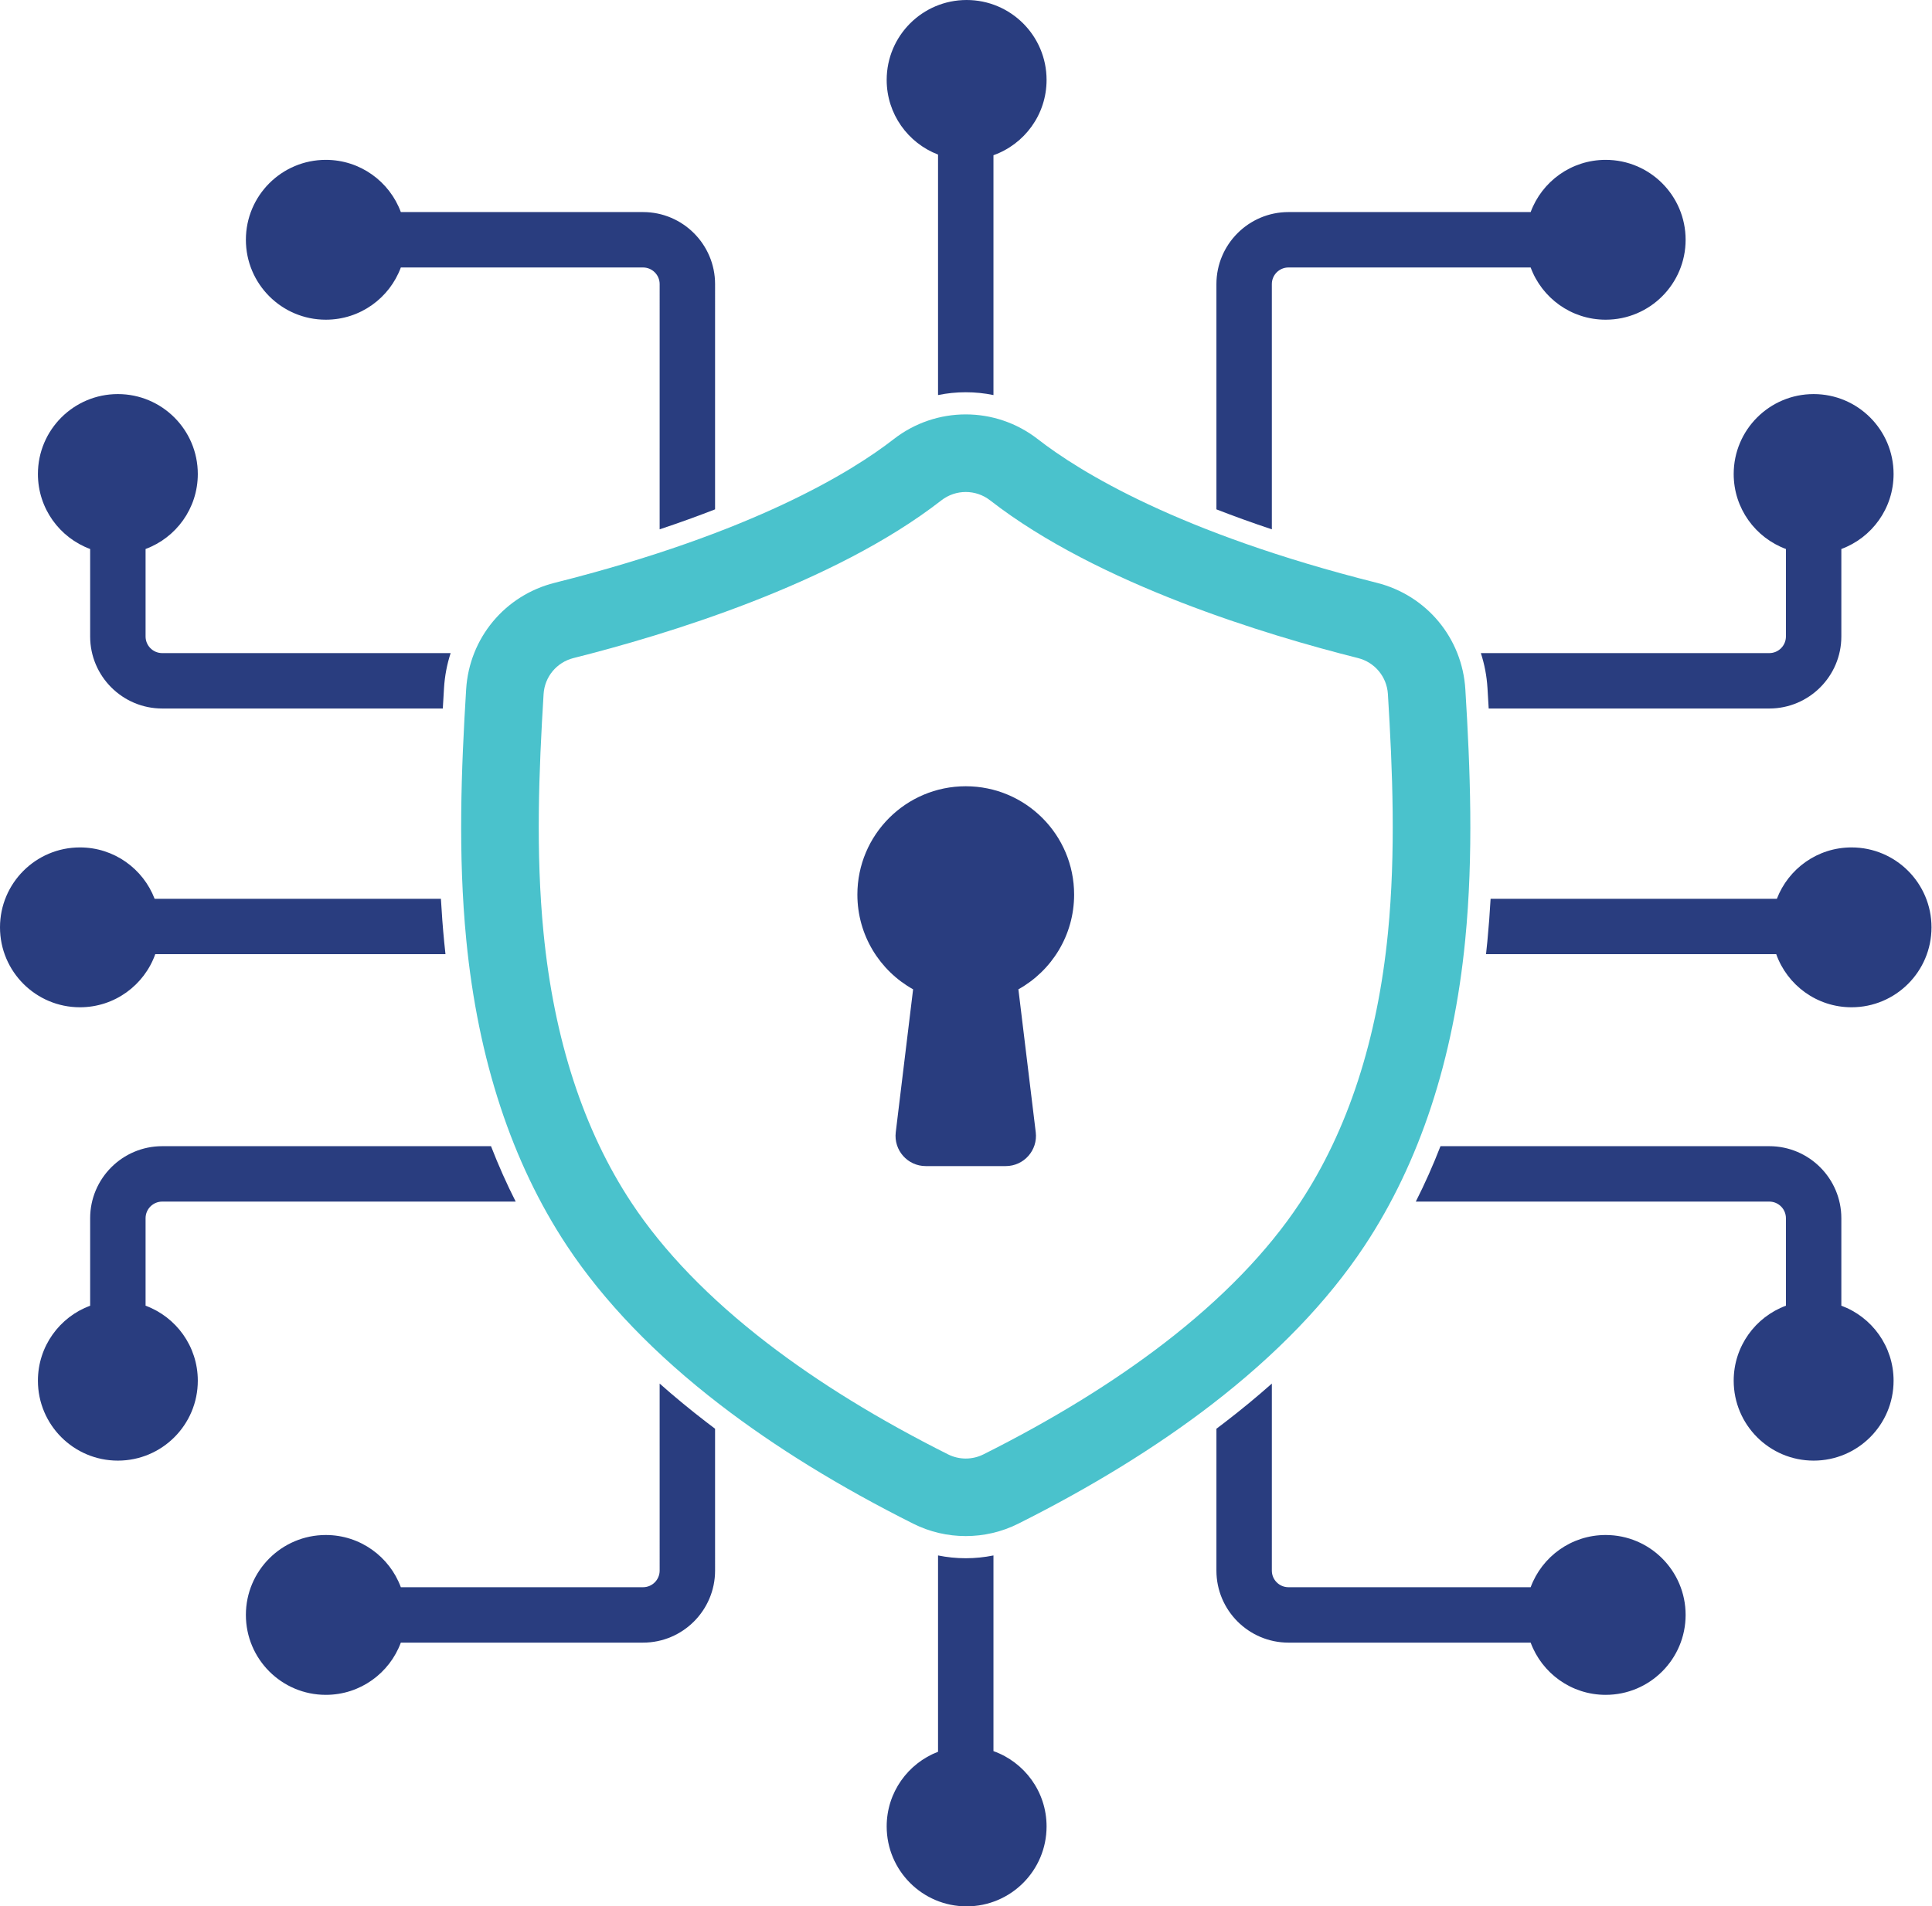 <svg width="1743" height="1720" viewBox="0 0 1743 1720" fill="none" xmlns="http://www.w3.org/2000/svg"><g clip-path="url(#clip0_263_250)"><path d="M1231.11 1124.15C1280.75 1049.12 1311.29 956.334 1321.87 848.385V848.381C1329.46 770.905 1326.42 693.813 1322 622.045C1319.16 575.84 1287.07 537.214 1242.14 525.93C1063.17 480.98 973.698 425.425 936.293 396.309C898.012 366.511 844.539 366.51 806.256 396.309C768.852 425.425 679.38 480.98 500.409 525.93C455.482 537.215 423.387 575.84 420.546 622.045C416.131 693.814 413.091 770.906 420.679 848.386C431.262 956.335 461.799 1049.12 511.441 1124.15C544.64 1174.34 591.083 1222.57 649.478 1267.51C699.197 1305.77 757.928 1341.95 824.042 1375.06C838.83 1382.47 855.052 1386.17 871.274 1386.17C887.496 1386.17 903.718 1382.47 918.506 1375.06C984.62 1341.95 1043.35 1305.77 1093.07 1267.51C1151.47 1222.57 1197.91 1174.34 1231.11 1124.15ZM1050.38 1212.03C1004.2 1247.57 949.285 1281.36 887.162 1312.47C877.213 1317.45 865.334 1317.45 855.385 1312.47C793.262 1281.36 738.348 1247.57 692.167 1212.03C639.91 1171.82 598.747 1129.26 569.821 1085.53C526.541 1020.11 499.801 938.026 490.343 841.559C483.234 768.963 486.175 695.219 490.411 626.342C491.373 610.713 502.242 597.643 517.459 593.821C599.622 573.185 751.981 527.261 849.252 451.547C855.734 446.501 863.504 443.978 871.273 443.978C879.043 443.978 886.811 446.501 893.294 451.547C990.564 527.261 1142.92 573.186 1225.09 593.821C1240.3 597.643 1251.17 610.712 1252.13 626.342C1256.37 695.219 1259.31 768.963 1252.2 841.555C1242.74 938.026 1216.01 1020.11 1172.72 1085.53C1143.8 1129.26 1102.64 1171.82 1050.38 1212.03Z" fill="#4AC2CC"/><path d="M871.274 709.523C817.278 709.523 773.504 753.298 773.504 807.293C773.504 844.051 793.789 876.069 823.78 892.766L808.129 1021.76C806.161 1037.99 818.832 1052.29 835.181 1052.29H907.369C923.718 1052.29 936.389 1037.99 934.421 1021.76L918.77 892.766C948.761 876.068 969.046 844.051 969.046 807.293C969.044 753.297 925.27 709.523 871.274 709.523Z" fill="#293D7F"/><path d="M846.274 139.484V356.504C854.474 354.824 862.854 353.964 871.274 353.964C879.694 353.964 888.074 354.824 896.274 356.504V140.075C924.197 130.125 944.191 103.466 944.191 72.126C944.191 32.292 911.899 0 872.065 0C832.231 0 799.939 32.292 799.939 72.126C799.939 102.869 819.182 129.103 846.274 139.484Z" fill="#293D7F"/><path d="M1670.42 764.723C1639.68 764.723 1613.45 783.964 1603.06 811.054H1344.78C1344.06 823.784 1343.11 836.554 1341.87 849.354L1341.77 850.334C1341.42 853.924 1341.04 857.494 1340.65 861.054H1602.47C1612.42 888.98 1639.08 908.975 1670.42 908.975C1710.26 908.975 1742.55 876.683 1742.55 836.849C1742.55 797.015 1710.26 764.723 1670.42 764.723Z" fill="#293D7F"/><path d="M1611.21 495.417V574.365C1611.21 582.635 1604.48 589.365 1596.21 589.365H1335.99C1339.25 599.375 1341.29 609.915 1341.96 620.815C1342.34 626.955 1342.71 633.145 1343.06 639.365H1596.21C1632.05 639.365 1661.21 610.205 1661.21 574.365V495.42C1688.73 485.254 1708.34 458.794 1708.34 427.748C1708.34 387.914 1676.05 355.622 1636.22 355.622C1596.38 355.622 1564.09 387.914 1564.09 427.748C1564.09 458.791 1583.71 485.248 1611.21 495.417Z" fill="#293D7F"/><path d="M1147.43 477.674L1147.42 256.374C1147.42 248.104 1154.15 241.374 1162.42 241.374H1380.92C1391.09 268.887 1417.55 288.503 1448.59 288.503C1488.43 288.503 1520.72 256.211 1520.72 216.377C1520.72 176.543 1488.43 144.251 1448.59 144.251C1417.55 144.251 1391.09 163.865 1380.92 191.374H1162.42C1126.58 191.374 1097.42 220.534 1097.42 256.374L1097.43 459.654C1112.82 465.644 1129.45 471.684 1147.43 477.674Z" fill="#293D7F"/><path d="M896.274 1580.23V1403.65C888.064 1405.31 879.674 1406.17 871.274 1406.17C862.874 1406.17 854.484 1405.31 846.274 1403.65V1580.82C819.182 1591.2 799.939 1617.44 799.939 1648.18C799.939 1688.02 832.231 1720.31 872.065 1720.31C911.899 1720.31 944.191 1688.02 944.191 1648.18C944.191 1616.84 924.197 1590.18 896.274 1580.23Z" fill="#293D7F"/><path d="M1661.21 1178.28V1099.33C1661.21 1063.49 1632.05 1034.33 1596.21 1034.33H1299.57C1292.86 1051.61 1285.44 1068.28 1277.3 1084.33H1596.21C1604.48 1084.33 1611.21 1091.06 1611.21 1099.33V1178.28C1583.71 1188.45 1564.09 1214.91 1564.09 1245.95C1564.09 1285.78 1596.38 1318.08 1636.22 1318.08C1676.05 1318.08 1708.34 1285.78 1708.34 1245.95C1708.34 1214.9 1688.73 1188.44 1661.21 1178.28Z" fill="#293D7F"/><path d="M1448.59 1385.2C1417.55 1385.2 1391.09 1404.81 1380.92 1432.32H1162.42C1154.15 1432.32 1147.42 1425.59 1147.42 1417.32L1147.43 1248.55C1134.12 1260.36 1120.06 1271.96 1105.26 1283.35C1102.67 1285.34 1100.06 1287.32 1097.43 1289.3L1097.42 1417.32C1097.42 1453.16 1126.58 1482.32 1162.42 1482.32H1380.92C1391.09 1509.83 1417.55 1529.45 1448.59 1529.45C1488.43 1529.45 1520.72 1497.16 1520.72 1457.32C1520.72 1417.49 1488.43 1385.2 1448.59 1385.2Z" fill="#293D7F"/><path d="M140.077 861.054H401.894C401.504 857.494 401.124 853.924 400.774 850.334C399.494 837.214 398.504 824.104 397.774 811.054H139.483C129.102 783.964 102.868 764.723 72.126 764.723C32.292 764.723 0 797.015 0 836.849C0 876.683 32.292 908.975 72.126 908.975C103.467 908.975 130.128 888.98 140.077 861.054Z" fill="#293D7F"/><path d="M81.334 495.42V574.365C81.334 610.205 110.494 639.365 146.334 639.365H399.484C399.834 633.145 400.204 626.965 400.584 620.815C401.254 609.915 403.294 599.375 406.554 589.365H146.334C138.064 589.365 131.334 582.635 131.334 574.365V495.417C158.843 485.249 178.456 458.791 178.456 427.748C178.456 387.914 146.164 355.622 106.33 355.622C66.496 355.622 34.204 387.914 34.204 427.748C34.205 458.793 53.821 485.253 81.334 495.42Z" fill="#293D7F"/><path d="M293.955 288.503C325 288.503 351.46 268.886 361.626 241.374H580.124C588.394 241.374 595.124 248.104 595.124 256.374L595.114 477.674C613.094 471.684 629.724 465.644 645.114 459.654L645.124 256.374C645.124 220.534 615.964 191.374 580.124 191.374H361.624C351.456 163.865 324.998 144.251 293.955 144.251C254.121 144.251 221.829 176.543 221.829 216.377C221.829 256.211 254.121 288.503 293.955 288.503Z" fill="#293D7F"/><path d="M131.334 1178.28V1099.33C131.334 1091.06 138.064 1084.33 146.334 1084.33H465.244C457.104 1068.28 449.684 1051.61 442.974 1034.33H146.334C110.494 1034.33 81.334 1063.49 81.334 1099.33V1178.28C53.821 1188.44 34.205 1214.9 34.205 1245.95C34.205 1285.78 66.497 1318.08 106.331 1318.08C146.165 1318.08 178.457 1285.78 178.457 1245.95C178.456 1214.91 158.843 1188.45 131.334 1178.28Z" fill="#293D7F"/><path d="M637.284 1283.35C622.484 1271.96 608.424 1260.36 595.114 1248.55L595.124 1417.32C595.124 1425.59 588.394 1432.32 580.124 1432.32H361.626C351.459 1404.81 325 1385.2 293.955 1385.2C254.121 1385.2 221.829 1417.49 221.829 1457.32C221.829 1497.16 254.121 1529.45 293.955 1529.45C324.998 1529.45 351.456 1509.83 361.624 1482.32H580.124C615.964 1482.32 645.124 1453.16 645.124 1417.32L645.114 1289.3C642.484 1287.32 639.874 1285.34 637.284 1283.35Z" fill="#293D7F"/></g><defs><clipPath id="clip0_263_250"><rect width="1743" height="1720" fill="white"/></clipPath></defs></svg>